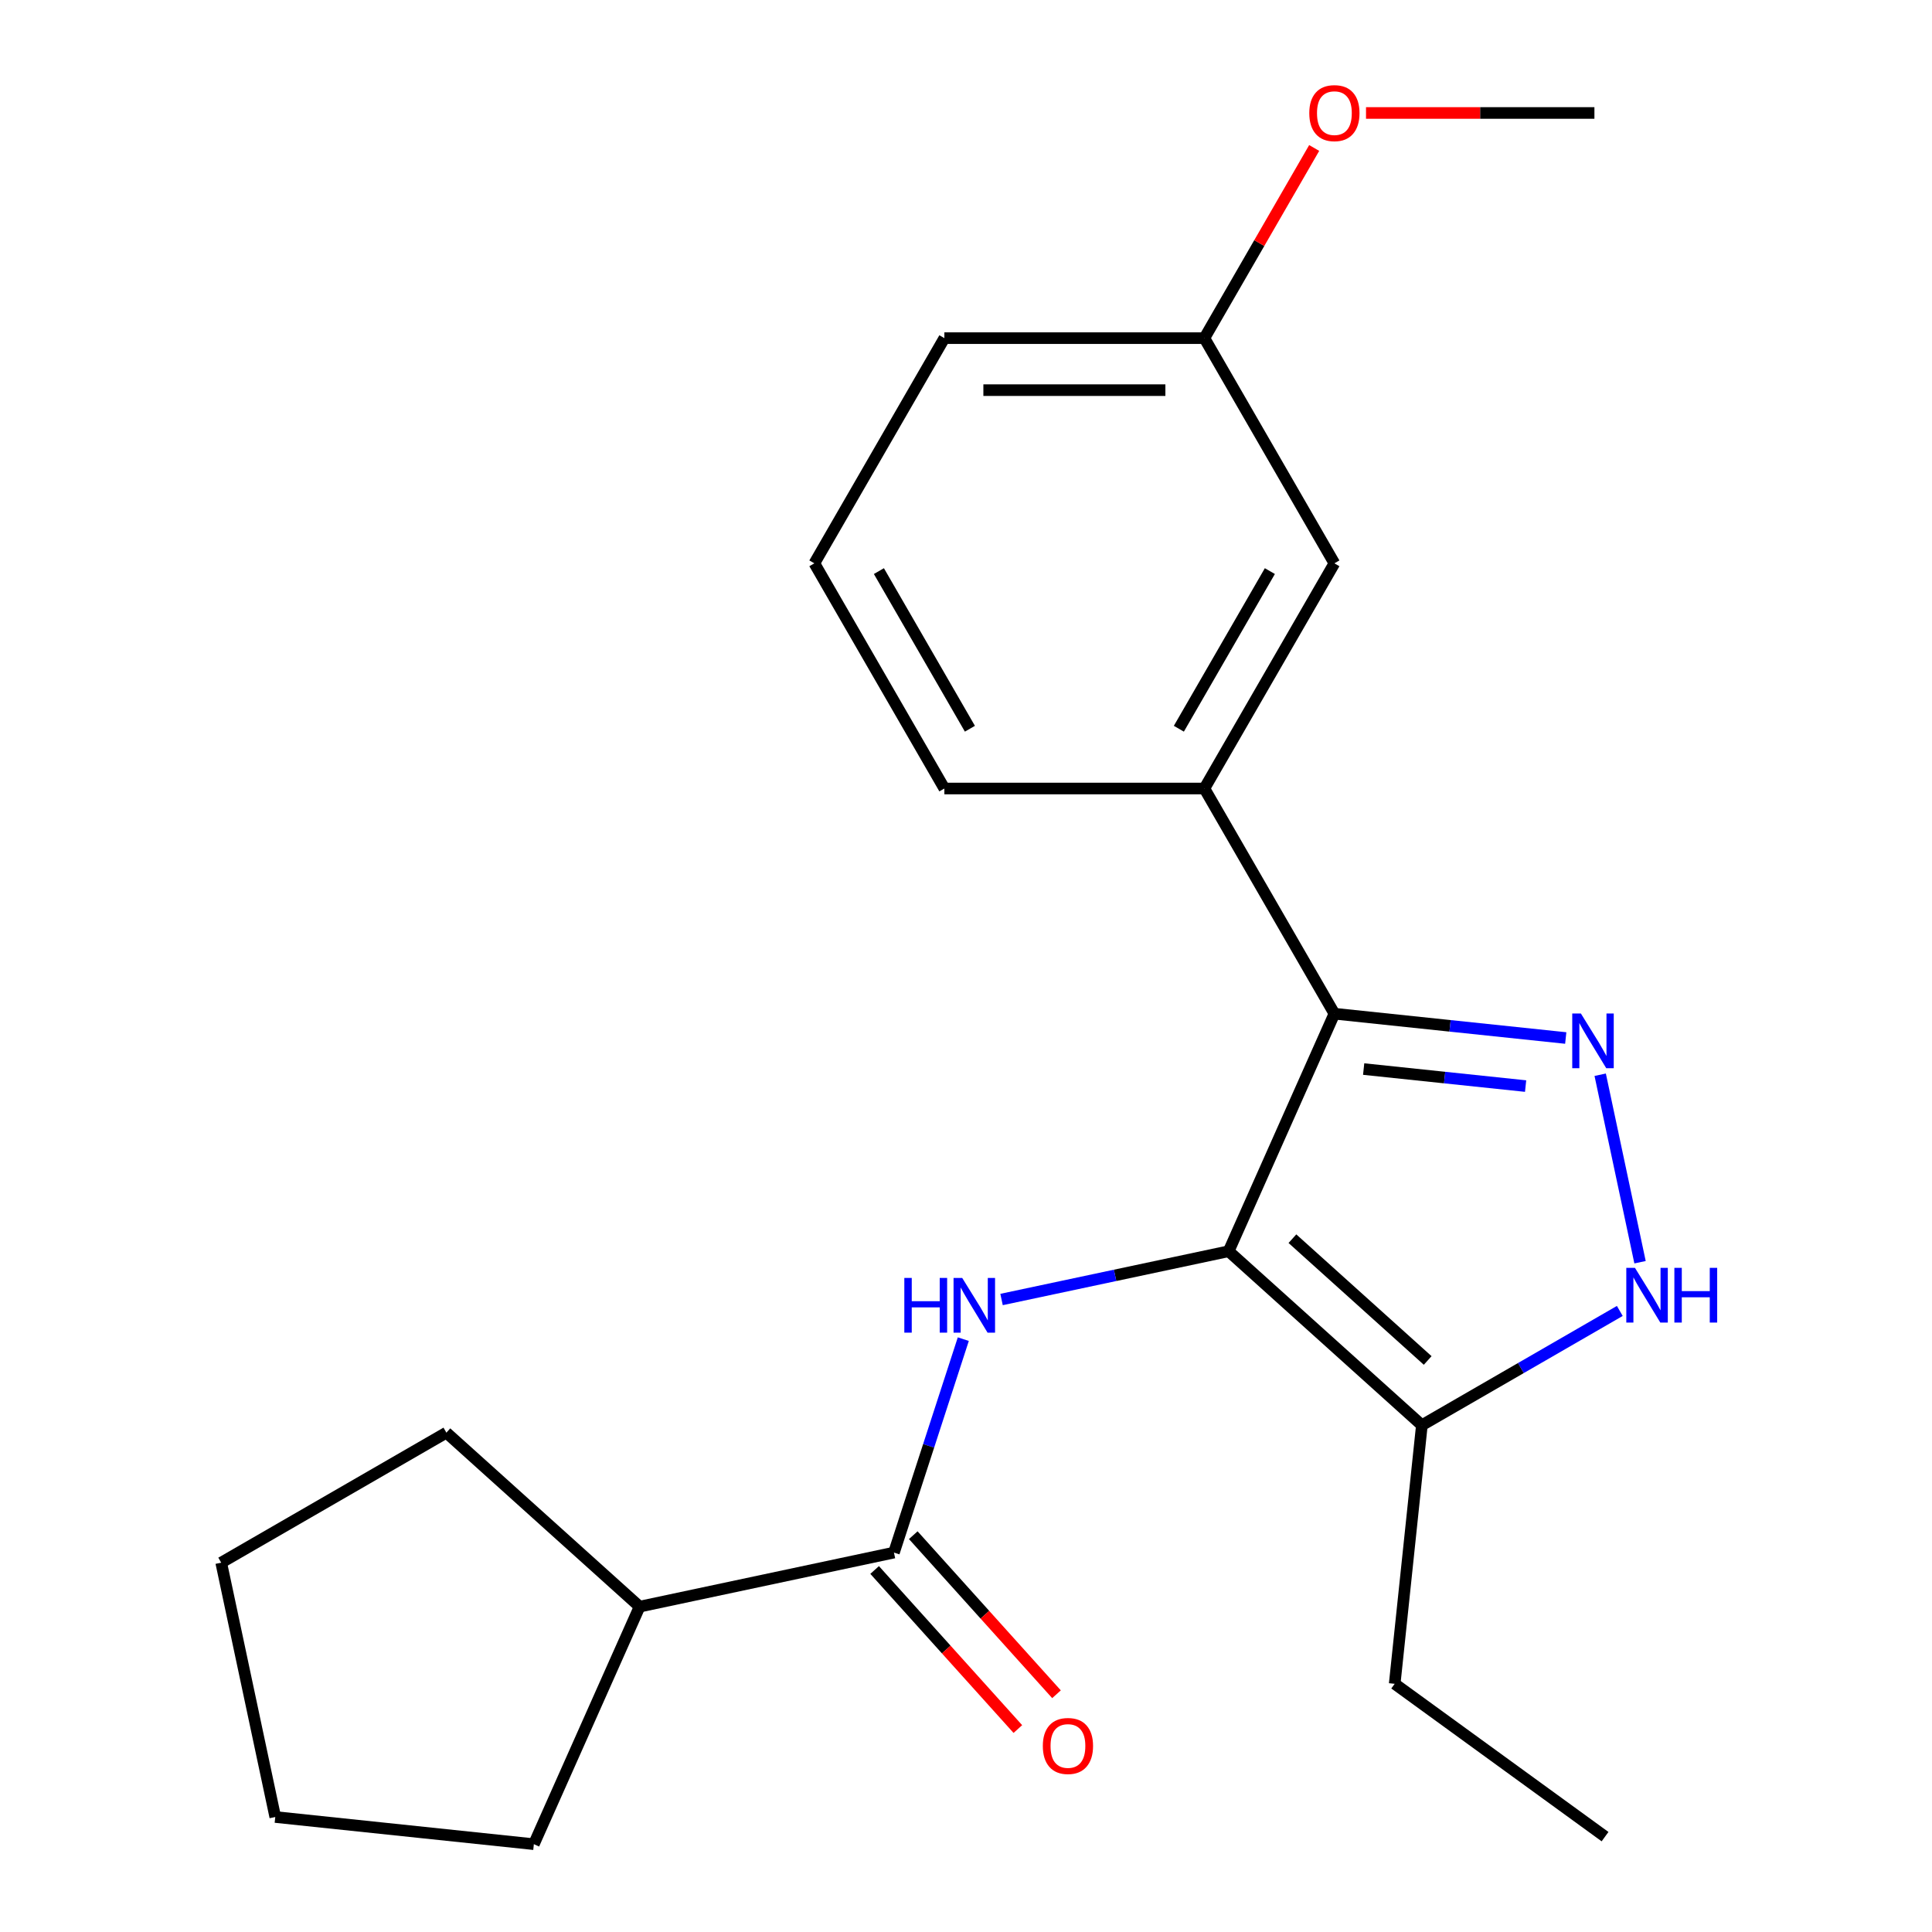 <?xml version='1.0' encoding='iso-8859-1'?>
<svg version='1.1' baseProfile='full'
              xmlns='http://www.w3.org/2000/svg'
                      xmlns:rdkit='http://www.rdkit.org/xml'
                      xmlns:xlink='http://www.w3.org/1999/xlink'
                  xml:space='preserve'
width='1000px' height='1000px' viewBox='0 0 1000 1000'>
<!-- END OF HEADER -->
<rect style='opacity:1.0;fill:#FFFFFF;stroke:none' width='1000' height='1000' x='0' y='0'> </rect>
<path class='bond-0' d='M 635.942,647.635 L 690.682,524.686' style='fill:none;fill-rule:evenodd;stroke:#000000;stroke-width:6px;stroke-linecap:butt;stroke-linejoin:miter;stroke-opacity:1' />
<path class='bond-2' d='M 635.942,647.635 L 577.172,660.127' style='fill:none;fill-rule:evenodd;stroke:#000000;stroke-width:6px;stroke-linecap:butt;stroke-linejoin:miter;stroke-opacity:1' />
<path class='bond-2' d='M 577.172,660.127 L 518.402,672.619' style='fill:none;fill-rule:evenodd;stroke:#0000FF;stroke-width:6px;stroke-linecap:butt;stroke-linejoin:miter;stroke-opacity:1' />
<path class='bond-4' d='M 635.942,647.635 L 735.958,737.69' style='fill:none;fill-rule:evenodd;stroke:#000000;stroke-width:6px;stroke-linecap:butt;stroke-linejoin:miter;stroke-opacity:1' />
<path class='bond-4' d='M 668.955,641.14 L 738.966,704.178' style='fill:none;fill-rule:evenodd;stroke:#000000;stroke-width:6px;stroke-linecap:butt;stroke-linejoin:miter;stroke-opacity:1' />
<path class='bond-1' d='M 690.682,524.686 L 750.554,530.978' style='fill:none;fill-rule:evenodd;stroke:#000000;stroke-width:6px;stroke-linecap:butt;stroke-linejoin:miter;stroke-opacity:1' />
<path class='bond-1' d='M 750.554,530.978 L 810.425,537.271' style='fill:none;fill-rule:evenodd;stroke:#0000FF;stroke-width:6px;stroke-linecap:butt;stroke-linejoin:miter;stroke-opacity:1' />
<path class='bond-1' d='M 705.83,553.343 L 747.74,557.748' style='fill:none;fill-rule:evenodd;stroke:#000000;stroke-width:6px;stroke-linecap:butt;stroke-linejoin:miter;stroke-opacity:1' />
<path class='bond-1' d='M 747.74,557.748 L 789.65,562.153' style='fill:none;fill-rule:evenodd;stroke:#0000FF;stroke-width:6px;stroke-linecap:butt;stroke-linejoin:miter;stroke-opacity:1' />
<path class='bond-6' d='M 690.682,524.686 L 623.39,408.132' style='fill:none;fill-rule:evenodd;stroke:#000000;stroke-width:6px;stroke-linecap:butt;stroke-linejoin:miter;stroke-opacity:1' />
<path class='bond-22' d='M 828.255,556.278 L 848.882,653.321' style='fill:none;fill-rule:evenodd;stroke:#0000FF;stroke-width:6px;stroke-linecap:butt;stroke-linejoin:miter;stroke-opacity:1' />
<path class='bond-5' d='M 498.604,693.141 L 480.656,748.378' style='fill:none;fill-rule:evenodd;stroke:#0000FF;stroke-width:6px;stroke-linecap:butt;stroke-linejoin:miter;stroke-opacity:1' />
<path class='bond-5' d='M 480.656,748.378 L 462.709,803.614' style='fill:none;fill-rule:evenodd;stroke:#000000;stroke-width:6px;stroke-linecap:butt;stroke-linejoin:miter;stroke-opacity:1' />
<path class='bond-3' d='M 838.407,678.541 L 787.182,708.115' style='fill:none;fill-rule:evenodd;stroke:#0000FF;stroke-width:6px;stroke-linecap:butt;stroke-linejoin:miter;stroke-opacity:1' />
<path class='bond-3' d='M 787.182,708.115 L 735.958,737.69' style='fill:none;fill-rule:evenodd;stroke:#000000;stroke-width:6px;stroke-linecap:butt;stroke-linejoin:miter;stroke-opacity:1' />
<path class='bond-11' d='M 735.958,737.69 L 721.89,871.537' style='fill:none;fill-rule:evenodd;stroke:#000000;stroke-width:6px;stroke-linecap:butt;stroke-linejoin:miter;stroke-opacity:1' />
<path class='bond-7' d='M 452.707,812.62 L 489.773,853.786' style='fill:none;fill-rule:evenodd;stroke:#000000;stroke-width:6px;stroke-linecap:butt;stroke-linejoin:miter;stroke-opacity:1' />
<path class='bond-7' d='M 489.773,853.786 L 526.839,894.951' style='fill:none;fill-rule:evenodd;stroke:#FF0000;stroke-width:6px;stroke-linecap:butt;stroke-linejoin:miter;stroke-opacity:1' />
<path class='bond-7' d='M 472.71,794.609 L 509.776,835.775' style='fill:none;fill-rule:evenodd;stroke:#000000;stroke-width:6px;stroke-linecap:butt;stroke-linejoin:miter;stroke-opacity:1' />
<path class='bond-7' d='M 509.776,835.775 L 546.842,876.94' style='fill:none;fill-rule:evenodd;stroke:#FF0000;stroke-width:6px;stroke-linecap:butt;stroke-linejoin:miter;stroke-opacity:1' />
<path class='bond-9' d='M 462.709,803.614 L 331.065,831.596' style='fill:none;fill-rule:evenodd;stroke:#000000;stroke-width:6px;stroke-linecap:butt;stroke-linejoin:miter;stroke-opacity:1' />
<path class='bond-8' d='M 623.39,408.132 L 690.682,291.578' style='fill:none;fill-rule:evenodd;stroke:#000000;stroke-width:6px;stroke-linecap:butt;stroke-linejoin:miter;stroke-opacity:1' />
<path class='bond-8' d='M 610.173,377.19 L 657.278,295.602' style='fill:none;fill-rule:evenodd;stroke:#000000;stroke-width:6px;stroke-linecap:butt;stroke-linejoin:miter;stroke-opacity:1' />
<path class='bond-12' d='M 623.39,408.132 L 488.805,408.132' style='fill:none;fill-rule:evenodd;stroke:#000000;stroke-width:6px;stroke-linecap:butt;stroke-linejoin:miter;stroke-opacity:1' />
<path class='bond-10' d='M 690.682,291.578 L 623.39,175.024' style='fill:none;fill-rule:evenodd;stroke:#000000;stroke-width:6px;stroke-linecap:butt;stroke-linejoin:miter;stroke-opacity:1' />
<path class='bond-16' d='M 331.065,831.596 L 276.324,954.545' style='fill:none;fill-rule:evenodd;stroke:#000000;stroke-width:6px;stroke-linecap:butt;stroke-linejoin:miter;stroke-opacity:1' />
<path class='bond-17' d='M 331.065,831.596 L 231.049,741.541' style='fill:none;fill-rule:evenodd;stroke:#000000;stroke-width:6px;stroke-linecap:butt;stroke-linejoin:miter;stroke-opacity:1' />
<path class='bond-13' d='M 623.39,175.024 L 651.804,125.809' style='fill:none;fill-rule:evenodd;stroke:#000000;stroke-width:6px;stroke-linecap:butt;stroke-linejoin:miter;stroke-opacity:1' />
<path class='bond-13' d='M 651.804,125.809 L 680.218,76.595' style='fill:none;fill-rule:evenodd;stroke:#FF0000;stroke-width:6px;stroke-linecap:butt;stroke-linejoin:miter;stroke-opacity:1' />
<path class='bond-15' d='M 623.39,175.024 L 488.805,175.024' style='fill:none;fill-rule:evenodd;stroke:#000000;stroke-width:6px;stroke-linecap:butt;stroke-linejoin:miter;stroke-opacity:1' />
<path class='bond-15' d='M 603.202,201.941 L 508.993,201.941' style='fill:none;fill-rule:evenodd;stroke:#000000;stroke-width:6px;stroke-linecap:butt;stroke-linejoin:miter;stroke-opacity:1' />
<path class='bond-19' d='M 721.89,871.537 L 830.771,950.644' style='fill:none;fill-rule:evenodd;stroke:#000000;stroke-width:6px;stroke-linecap:butt;stroke-linejoin:miter;stroke-opacity:1' />
<path class='bond-14' d='M 488.805,408.132 L 421.513,291.578' style='fill:none;fill-rule:evenodd;stroke:#000000;stroke-width:6px;stroke-linecap:butt;stroke-linejoin:miter;stroke-opacity:1' />
<path class='bond-14' d='M 502.022,377.19 L 454.917,295.602' style='fill:none;fill-rule:evenodd;stroke:#000000;stroke-width:6px;stroke-linecap:butt;stroke-linejoin:miter;stroke-opacity:1' />
<path class='bond-18' d='M 707.047,58.47 L 766.157,58.47' style='fill:none;fill-rule:evenodd;stroke:#FF0000;stroke-width:6px;stroke-linecap:butt;stroke-linejoin:miter;stroke-opacity:1' />
<path class='bond-18' d='M 766.157,58.47 L 825.267,58.47' style='fill:none;fill-rule:evenodd;stroke:#000000;stroke-width:6px;stroke-linecap:butt;stroke-linejoin:miter;stroke-opacity:1' />
<path class='bond-24' d='M 421.513,291.578 L 488.805,175.024' style='fill:none;fill-rule:evenodd;stroke:#000000;stroke-width:6px;stroke-linecap:butt;stroke-linejoin:miter;stroke-opacity:1' />
<path class='bond-20' d='M 276.324,954.545 L 142.477,940.478' style='fill:none;fill-rule:evenodd;stroke:#000000;stroke-width:6px;stroke-linecap:butt;stroke-linejoin:miter;stroke-opacity:1' />
<path class='bond-21' d='M 231.049,741.541 L 114.495,808.834' style='fill:none;fill-rule:evenodd;stroke:#000000;stroke-width:6px;stroke-linecap:butt;stroke-linejoin:miter;stroke-opacity:1' />
<path class='bond-23' d='M 142.477,940.478 L 114.495,808.834' style='fill:none;fill-rule:evenodd;stroke:#000000;stroke-width:6px;stroke-linecap:butt;stroke-linejoin:miter;stroke-opacity:1' />
<path  class='atom-2' d='M 818.27 524.593
L 827.55 539.593
Q 828.47 541.073, 829.95 543.753
Q 831.43 546.433, 831.51 546.593
L 831.51 524.593
L 835.27 524.593
L 835.27 552.913
L 831.39 552.913
L 821.43 536.513
Q 820.27 534.593, 819.03 532.393
Q 817.83 530.193, 817.47 529.513
L 817.47 552.913
L 813.79 552.913
L 813.79 524.593
L 818.27 524.593
' fill='#0000FF'/>
<path  class='atom-3' d='M 468.078 661.457
L 471.918 661.457
L 471.918 673.497
L 486.398 673.497
L 486.398 661.457
L 490.238 661.457
L 490.238 689.777
L 486.398 689.777
L 486.398 676.697
L 471.918 676.697
L 471.918 689.777
L 468.078 689.777
L 468.078 661.457
' fill='#0000FF'/>
<path  class='atom-3' d='M 498.038 661.457
L 507.318 676.457
Q 508.238 677.937, 509.718 680.617
Q 511.198 683.297, 511.278 683.457
L 511.278 661.457
L 515.038 661.457
L 515.038 689.777
L 511.158 689.777
L 501.198 673.377
Q 500.038 671.457, 498.798 669.257
Q 497.598 667.057, 497.238 666.377
L 497.238 689.777
L 493.558 689.777
L 493.558 661.457
L 498.038 661.457
' fill='#0000FF'/>
<path  class='atom-4' d='M 846.251 656.237
L 855.531 671.237
Q 856.451 672.717, 857.931 675.397
Q 859.411 678.077, 859.491 678.237
L 859.491 656.237
L 863.251 656.237
L 863.251 684.557
L 859.371 684.557
L 849.411 668.157
Q 848.251 666.237, 847.011 664.037
Q 845.811 661.837, 845.451 661.157
L 845.451 684.557
L 841.771 684.557
L 841.771 656.237
L 846.251 656.237
' fill='#0000FF'/>
<path  class='atom-4' d='M 866.651 656.237
L 870.491 656.237
L 870.491 668.277
L 884.971 668.277
L 884.971 656.237
L 888.811 656.237
L 888.811 684.557
L 884.971 684.557
L 884.971 671.477
L 870.491 671.477
L 870.491 684.557
L 866.651 684.557
L 866.651 656.237
' fill='#0000FF'/>
<path  class='atom-8' d='M 539.764 903.71
Q 539.764 896.91, 543.124 893.11
Q 546.484 889.31, 552.764 889.31
Q 559.044 889.31, 562.404 893.11
Q 565.764 896.91, 565.764 903.71
Q 565.764 910.59, 562.364 914.51
Q 558.964 918.39, 552.764 918.39
Q 546.524 918.39, 543.124 914.51
Q 539.764 910.63, 539.764 903.71
M 552.764 915.19
Q 557.084 915.19, 559.404 912.31
Q 561.764 909.39, 561.764 903.71
Q 561.764 898.15, 559.404 895.35
Q 557.084 892.51, 552.764 892.51
Q 548.444 892.51, 546.084 895.31
Q 543.764 898.11, 543.764 903.71
Q 543.764 909.43, 546.084 912.31
Q 548.444 915.19, 552.764 915.19
' fill='#FF0000'/>
<path  class='atom-14' d='M 677.682 58.55
Q 677.682 51.75, 681.042 47.95
Q 684.402 44.15, 690.682 44.15
Q 696.962 44.15, 700.322 47.95
Q 703.682 51.75, 703.682 58.55
Q 703.682 65.43, 700.282 69.35
Q 696.882 73.23, 690.682 73.23
Q 684.442 73.23, 681.042 69.35
Q 677.682 65.47, 677.682 58.55
M 690.682 70.03
Q 695.002 70.03, 697.322 67.15
Q 699.682 64.23, 699.682 58.55
Q 699.682 52.99, 697.322 50.19
Q 695.002 47.35, 690.682 47.35
Q 686.362 47.35, 684.002 50.15
Q 681.682 52.95, 681.682 58.55
Q 681.682 64.27, 684.002 67.15
Q 686.362 70.03, 690.682 70.03
' fill='#FF0000'/>
</svg>
